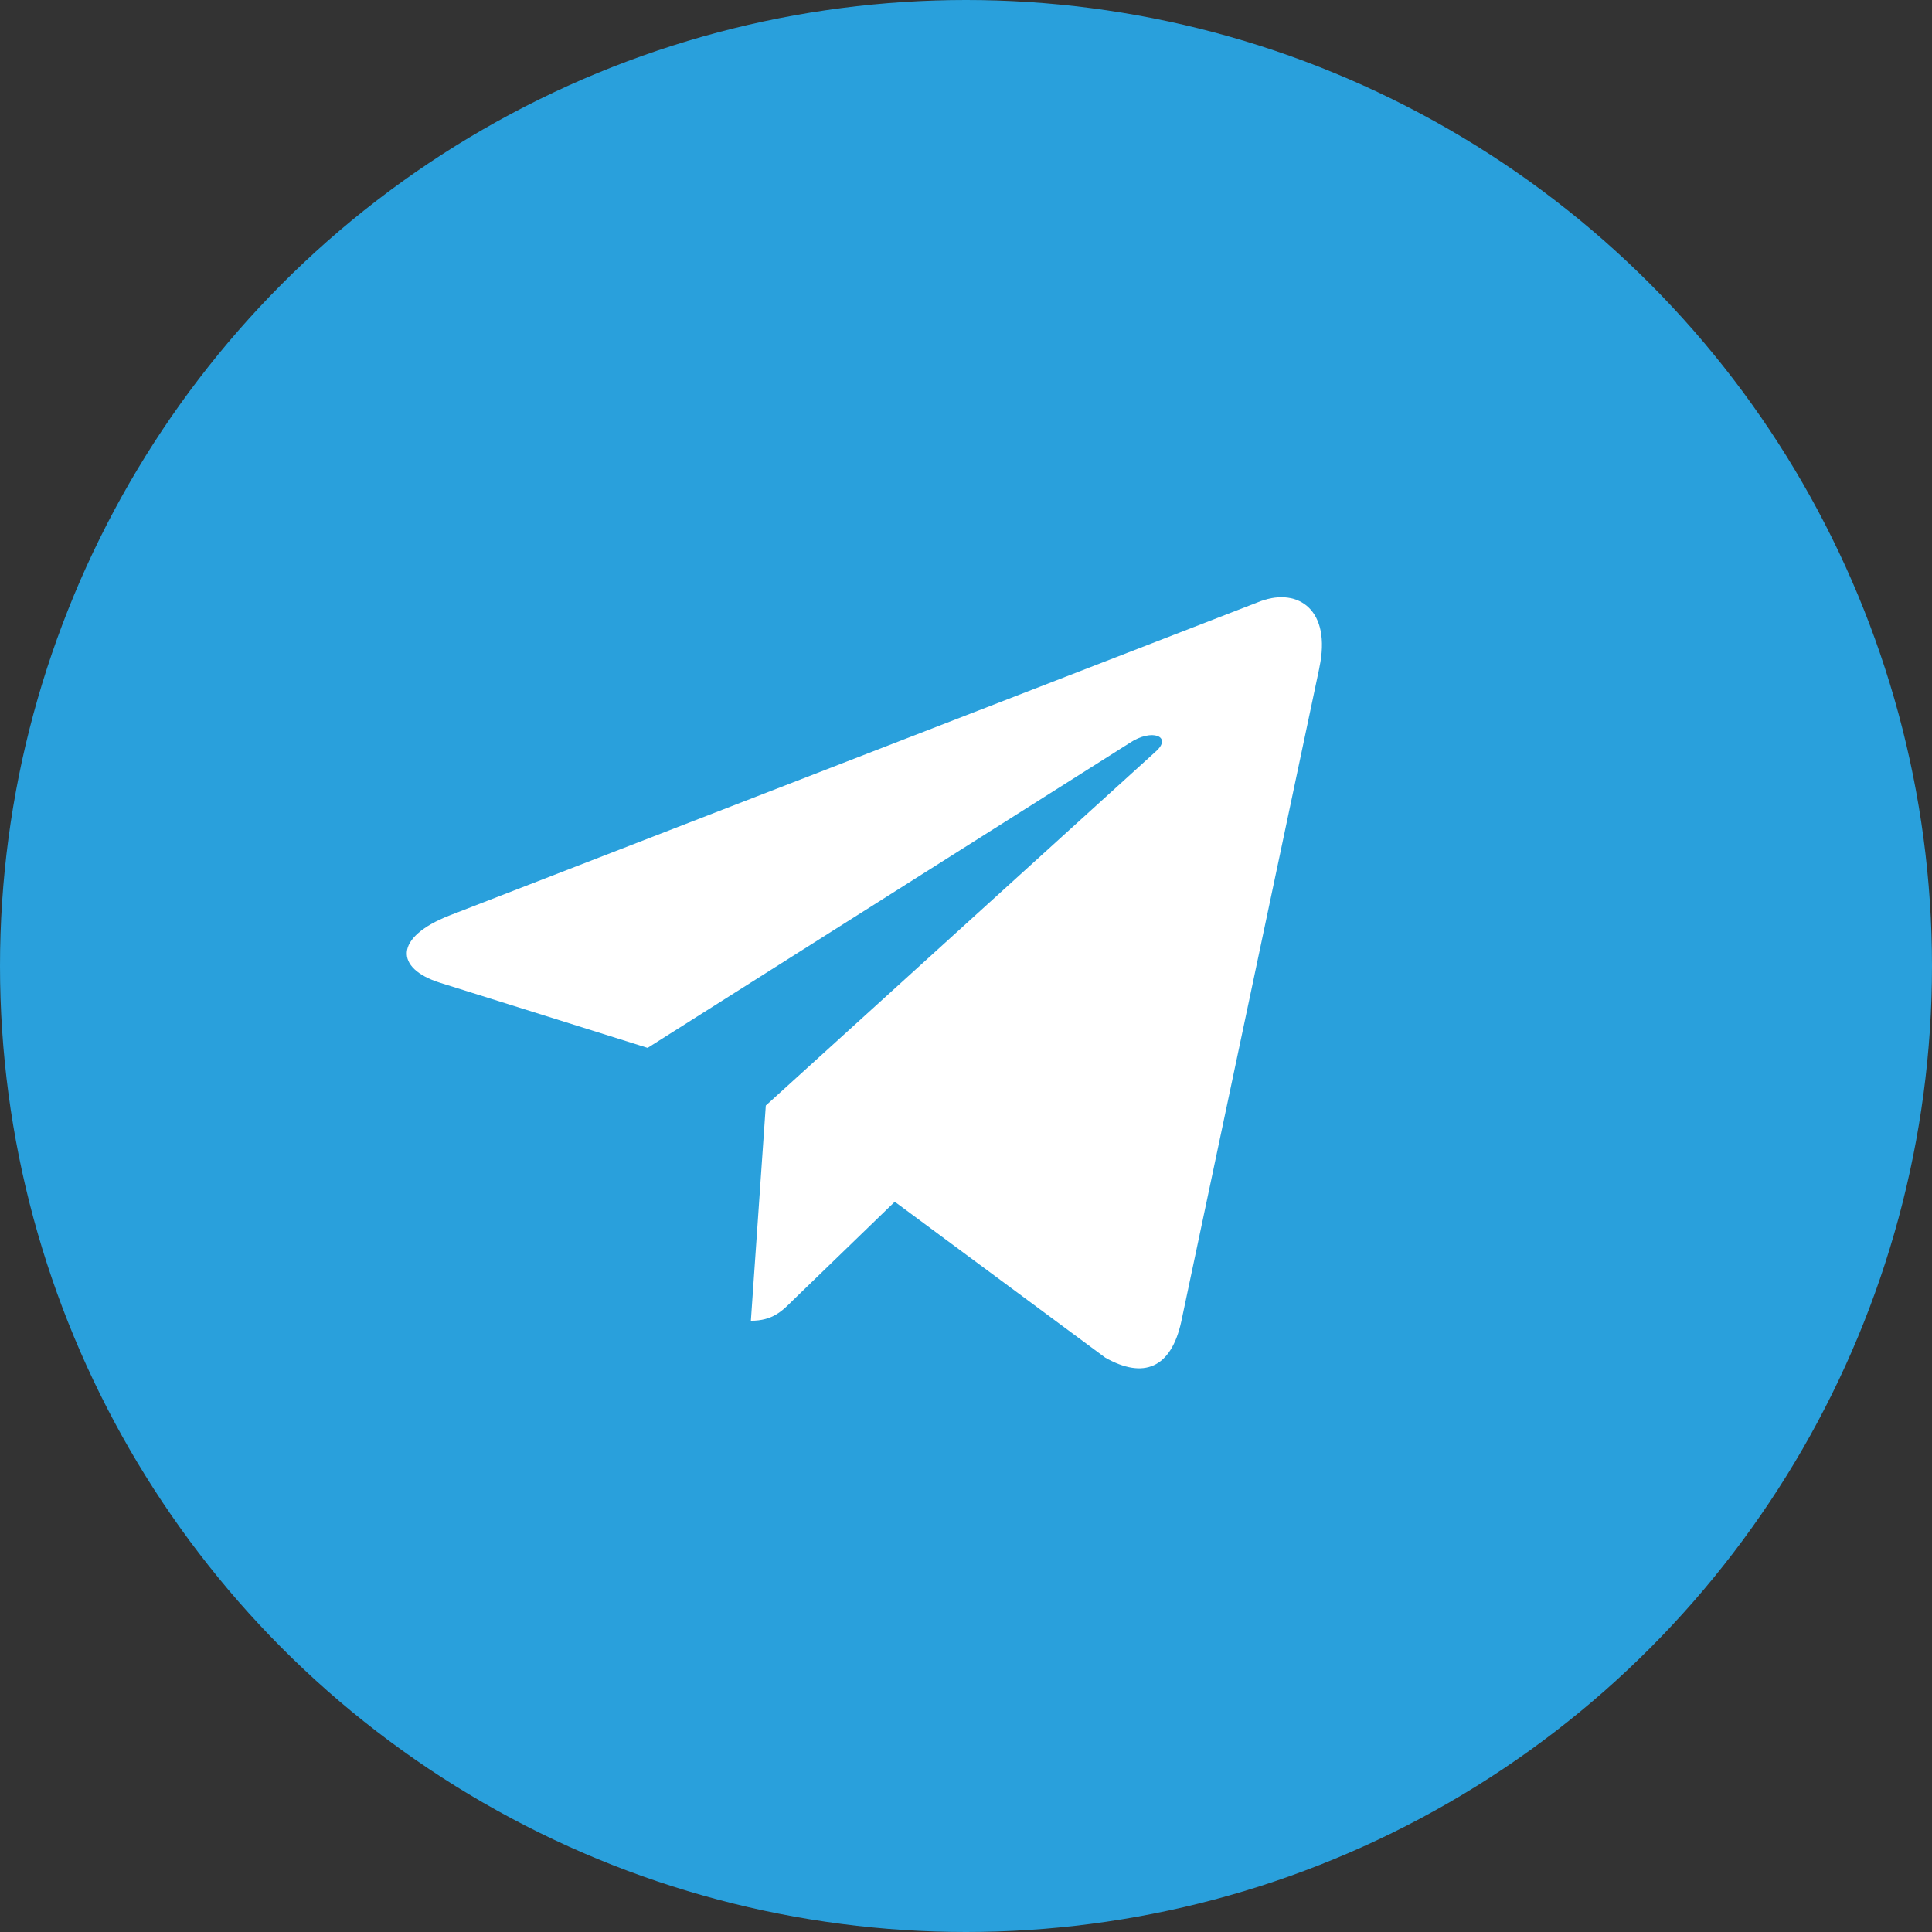 <?xml version="1.0" encoding="UTF-8"?> <svg xmlns="http://www.w3.org/2000/svg" width="40" height="40" viewBox="0 0 40 40" fill="none"><rect x="0" y="0" width="40" height="40" fill="#333333" stroke="none"/> <circle cx="20" cy="20" r="20" fill="#29A0DC"></circle> <path d="M27.317 13.822L24.456 27.366C24.245 28.327 23.676 28.559 22.882 28.108L18.525 24.881L16.424 26.914C16.192 27.147 15.995 27.345 15.546 27.345L15.855 22.889L23.929 15.559C24.281 15.248 23.851 15.072 23.387 15.383L13.408 21.695L9.107 20.346C8.173 20.05 8.152 19.407 9.304 18.955L26.107 12.444C26.887 12.162 27.569 12.635 27.316 13.821L27.317 13.822Z" fill="white"></path> </svg> 